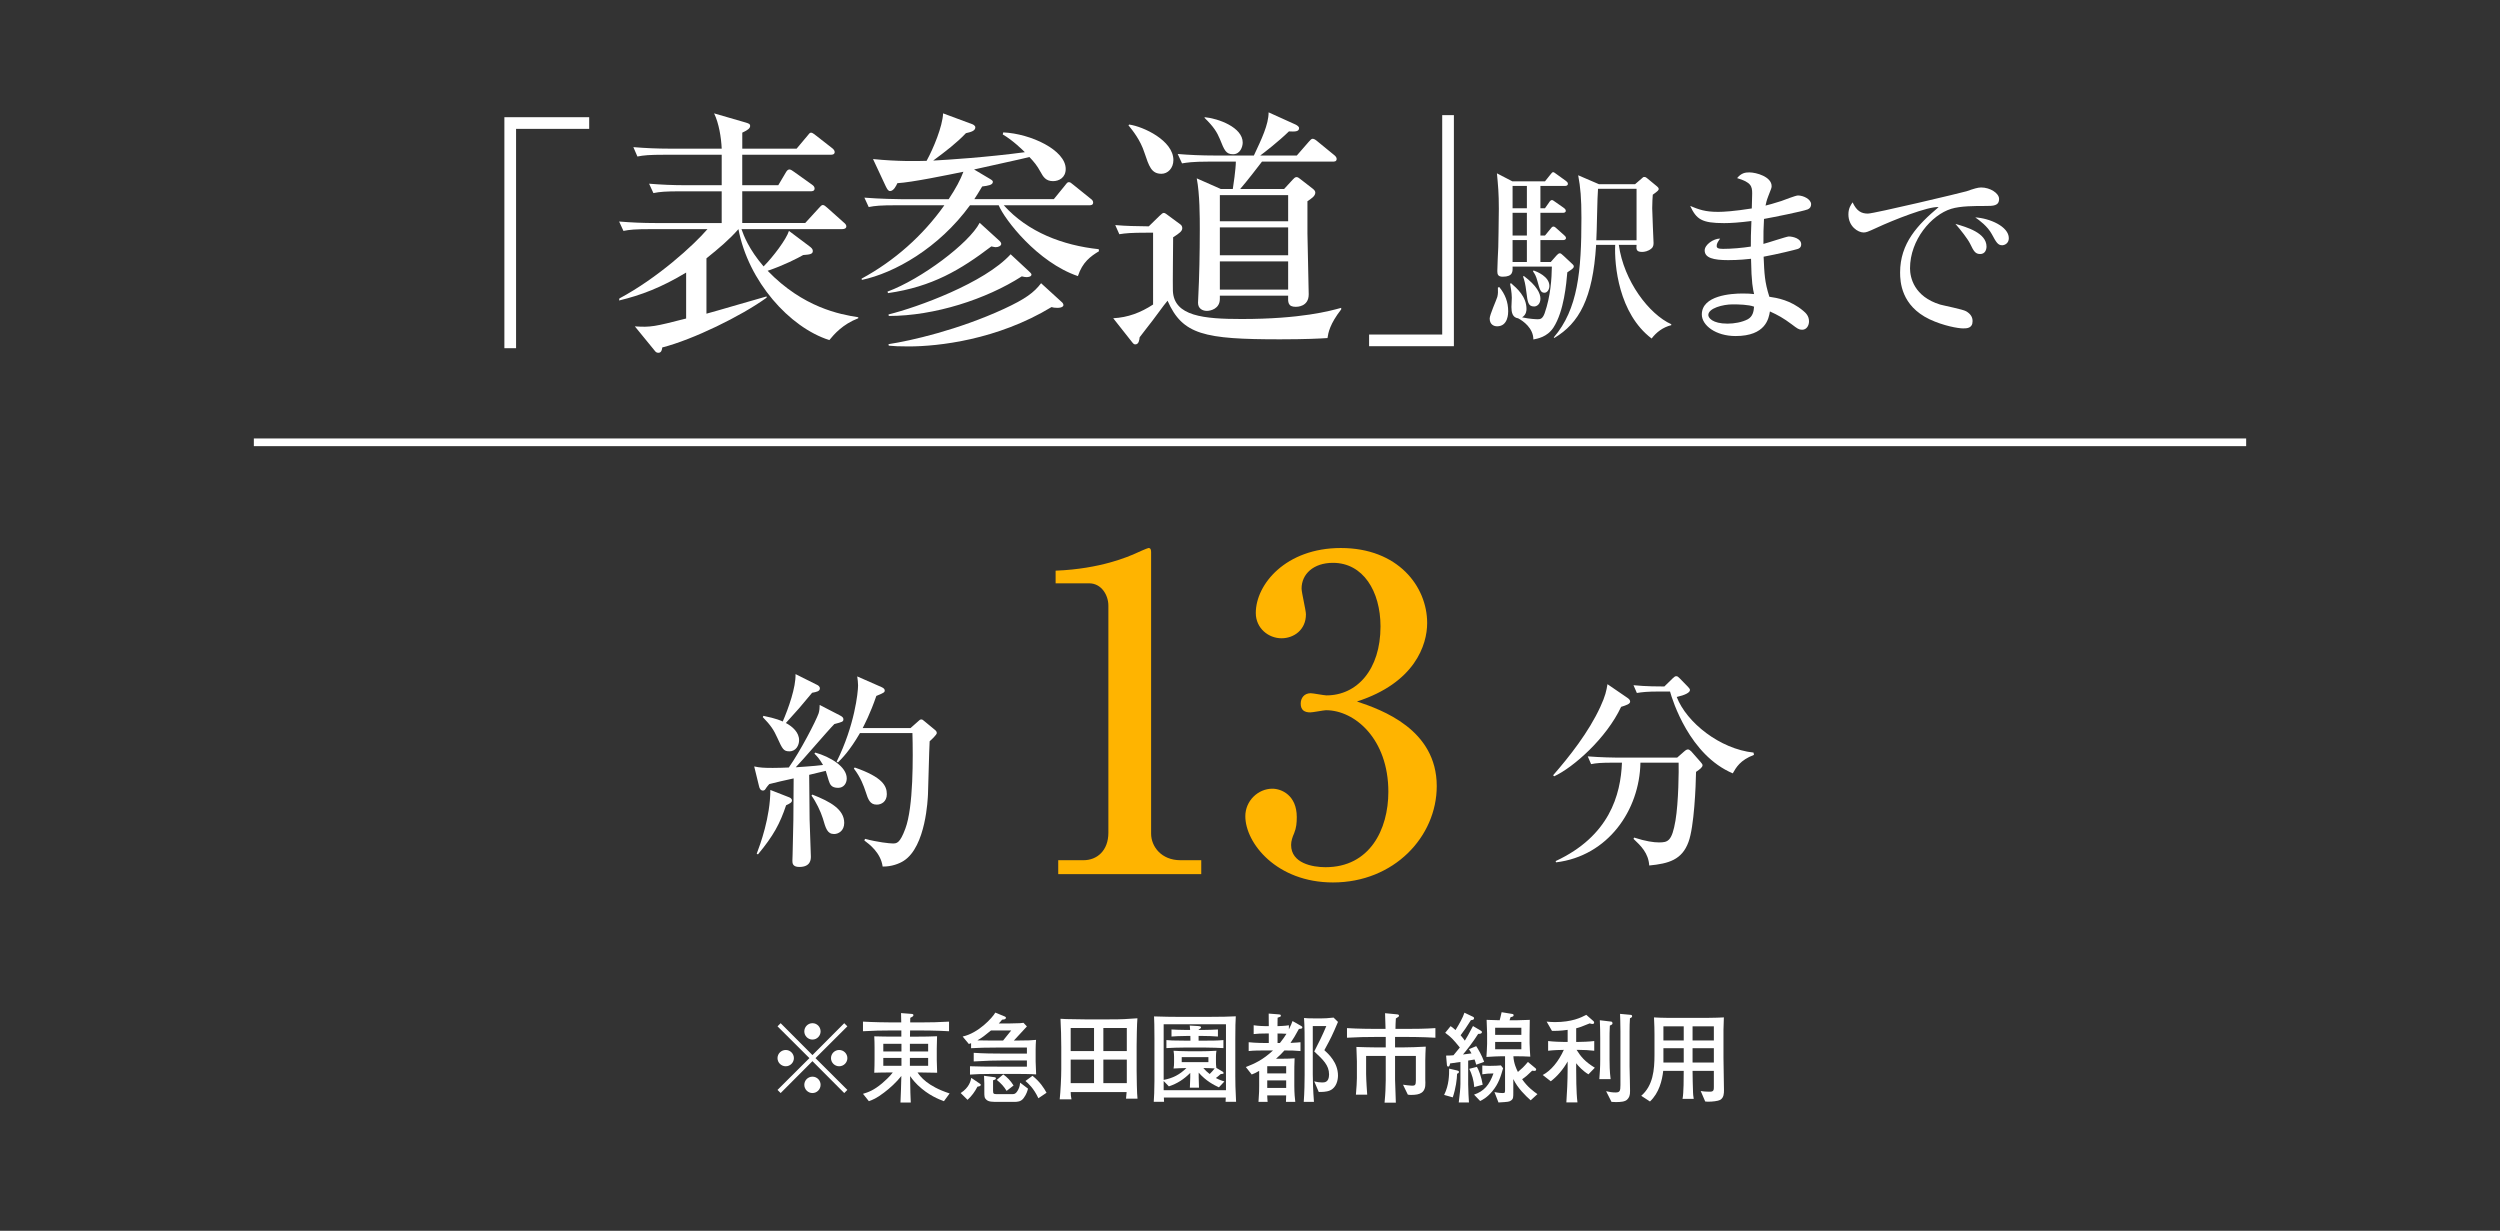<?xml version="1.0" encoding="utf-8"?>
<!-- Generator: Adobe Illustrator 17.0.0, SVG Export Plug-In . SVG Version: 6.00 Build 0)  -->
<!DOCTYPE svg PUBLIC "-//W3C//DTD SVG 1.1//EN" "http://www.w3.org/Graphics/SVG/1.1/DTD/svg11.dtd">
<svg version="1.1" id="_x30_3_1_" xmlns="http://www.w3.org/2000/svg" xmlns:xlink="http://www.w3.org/1999/xlink" x="0px" y="0px"
	 width="325px" height="160px" viewBox="0 0 325 160" enable-background="new 0 0 325 160" xml:space="preserve">
<rect x="0" y="0" width="325" height="160" fill="#333333" stroke="none"/>
<rect x="33" y="57" fill="#FFFFFF" width="259" height="1"/>
<g>
	<path fill="#FFFFFF" d="M67.089,16.751v28.517H65.57V15.233h11.024v1.518H67.089z"/>
	<path fill="#FFFFFF" d="M105.205,32c0.264,0.197,0.462,0.362,0.462,0.627c0,0.429-0.429,0.462-1.254,0.528
		c-0.693,0.396-2.541,1.353-4.621,2.046c4.621,4.785,9.406,5.677,11.783,6.04v0.132c-2.046,0.792-3.135,2.079-3.763,2.838
		c-5.182-1.649-10.528-7.624-11.815-14.423c-1.155,1.32-2.476,2.442-4.159,3.796v7.195c1.254-0.33,6.7-1.947,7.822-2.245v0.165
		c-3.333,2.41-9.571,5.446-13.565,6.47c-0.033,0.264-0.099,0.692-0.495,0.692c-0.264,0-0.363-0.099-0.561-0.362l-2.508-3.07
		c2.079,0.133,2.541,0.033,6.667-1.022v-5.975c-3.235,1.948-5.842,2.938-8.713,3.631l0.033-0.264
		c4.951-2.641,9.638-6.898,11.453-9.011h-7.36c-2.046,0-2.739,0.066-3.564,0.231l-0.561-1.222c1.584,0.133,3.135,0.198,4.72,0.198
		h8.614V24.87h-5.314c-2.013,0-2.739,0.066-3.564,0.231l-0.561-1.221c1.584,0.132,3.135,0.197,4.72,0.197h4.72v-3.96h-7.393
		c-2.014,0-2.74,0.065-3.564,0.23l-0.528-1.221c1.551,0.132,3.136,0.198,4.687,0.198h6.799c-0.066-1.452-0.363-3.301-0.99-4.588
		l4.093,1.188c0.429,0.132,0.594,0.197,0.594,0.429c0,0.297-0.231,0.528-1.023,0.891v2.08h7.063l1.386-1.65
		c0.231-0.297,0.33-0.43,0.495-0.43s0.363,0.165,0.627,0.363l2.112,1.65c0.132,0.099,0.33,0.297,0.33,0.495
		c0,0.33-0.297,0.363-0.495,0.363H96.491v3.96h4.687l0.957-1.617c0.132-0.23,0.264-0.429,0.495-0.429
		c0.165,0,0.396,0.165,0.627,0.33l2.31,1.65c0.198,0.132,0.33,0.297,0.33,0.495c0,0.33-0.297,0.362-0.495,0.362h-8.911v4.126h8.185
		l1.75-1.914c0.198-0.198,0.363-0.429,0.528-0.429c0.198,0,0.363,0.164,0.594,0.362l2.145,1.915c0.165,0.132,0.33,0.297,0.33,0.494
		c0,0.298-0.297,0.363-0.528,0.363H96.392c0.297,0.858,0.957,2.607,2.872,4.852c1.221-1.221,2.97-3.531,3.3-4.62L105.205,32z"/>
	<path fill="#FFFFFF" d="M136.993,25.894l1.452-1.782c0.297-0.396,0.363-0.429,0.495-0.429c0.198,0,0.264,0.065,0.627,0.363
		l2.211,1.782c0.198,0.132,0.33,0.297,0.33,0.495c0,0.33-0.264,0.362-0.495,0.362h-11.123c3.136,3.499,7.69,5.215,12.344,5.71
		l0.033,0.265c-1.089,0.659-2.146,1.419-2.739,3.234c-5.248-1.782-9.539-7.36-10.298-9.209h-3.729
		c-4.06,5.578-9.835,8.812-14.06,9.704l-0.033-0.165c4.257-2.311,7.954-5.578,10.759-9.539h-6.271c-2.014,0-2.74,0.066-3.565,0.231
		l-0.561-1.222c2.014,0.165,4.357,0.198,4.72,0.198h6.238c0.958-1.452,1.519-2.508,1.915-3.564
		c-2.112,0.429-6.733,1.387-8.582,1.485c-0.165,0.363-0.495,1.023-0.957,1.023c-0.231,0-0.363-0.231-0.561-0.627l-1.65-3.532
		c3.267,0.33,5.809,0.265,6.964,0.231c0.891-1.617,2.079-4.489,2.145-6.172l3.729,1.386c0.132,0.033,0.462,0.198,0.462,0.43
		c0,0.495-0.66,0.627-1.221,0.759c-1.188,1.254-2.607,2.344-4.258,3.564c1.881-0.099,6.997-0.429,11.915-1.089
		c-0.264-0.265-1.519-1.519-2.872-2.311l0.066-0.264c3.598,0.165,8.119,2.31,8.119,4.752c0,1.122-0.858,1.585-1.65,1.585
		c-0.957,0-1.287-0.595-1.617-1.188c-0.462-0.858-0.858-1.32-1.452-1.947c-0.561,0.165-6.073,1.354-7.195,1.617l2.112,1.254
		c0.264,0.165,0.33,0.231,0.33,0.363c0,0.396-0.594,0.495-1.386,0.594c-0.462,0.792-0.693,1.122-1.023,1.65H136.993z M129.93,31.307
		c0.066,0.065,0.231,0.23,0.231,0.396c0,0.231-0.33,0.43-0.726,0.43c-0.099,0-0.231-0.033-0.561-0.1
		c-3.994,3.037-7.69,5.248-13.433,6.073l-0.066-0.198c4.39-1.617,10.628-6.304,11.981-8.944L129.93,31.307z M133.726,35.234
		c0.363,0.33,0.363,0.396,0.363,0.462c0,0.264-0.396,0.33-0.627,0.33c-0.198,0-0.363-0.033-0.627-0.1
		c-4.621,2.971-11.354,5.149-17.294,5.149l-0.033-0.198c3.762-0.924,12.476-4.093,15.875-7.822L133.726,35.234z M137.983,39.228
		c0.132,0.1,0.264,0.264,0.264,0.429s-0.198,0.363-0.792,0.363c-0.33,0-0.562-0.033-0.759-0.099
		c-7.03,4.258-14.687,5.115-18.582,5.115c-1.155,0-1.947-0.032-2.575-0.099l-0.033-0.198c2.871-0.429,9.076-1.848,15.017-4.588
		c2.772-1.287,3.895-2.112,4.819-3.333L137.983,39.228z"/>
	<path fill="#FFFFFF" d="M149.075,30.25c-2.013,0-2.739,0.066-3.564,0.198l-0.528-1.188c1.584,0.133,2.442,0.133,4.357,0.165
		l1.386-1.353c0.231-0.198,0.396-0.396,0.561-0.396s0.363,0.165,0.627,0.363l1.518,1.122c0.165,0.099,0.264,0.297,0.264,0.495
		c0,0.396-0.363,0.66-1.188,1.188c0,1.089-0.066,5.974-0.033,6.964c0.132,3.301,4.026,3.663,8.944,3.663
		c7.723,0,11.519-1.056,12.938-1.452v0.198c-1.485,1.914-1.684,3.036-1.782,3.729c-0.924,0.066-2.872,0.165-6.172,0.165
		c-9.869,0-12.674-0.594-14.621-5.017c-0.264,0.297-0.429,0.528-1.948,2.574c-0.264,0.363-1.452,1.849-1.683,2.179
		c-0.033,0.33-0.099,0.924-0.561,0.924c-0.198,0-0.264-0.099-0.528-0.429l-2.344-2.971c1.915-0.099,3.565-0.727,5.182-1.782V30.25
		H149.075z M146.798,16.19c1.848,0.264,5.743,2.079,5.743,4.62c0,1.057-0.726,1.782-1.551,1.782c-1.32,0-1.617-0.989-2.211-2.739
		c-0.528-1.649-1.519-2.871-2.08-3.564L146.798,16.19z M164.059,21.009c-1.947,2.542-2.508,3.169-2.838,3.564h5.71l1.122-1.221
		c0.165-0.165,0.297-0.33,0.495-0.33c0.165,0,0.297,0.099,0.462,0.23l1.618,1.255c0.165,0.132,0.363,0.297,0.363,0.527
		c0,0.463-0.528,0.793-1.023,1.123v4.225c0,1.122,0.165,6.634,0.165,7.888c0,1.617-1.519,1.617-1.684,1.617
		c-1.023,0-1.023-0.594-0.99-1.452h-8.878v0.429c0,1.287-1.221,1.552-1.683,1.552c-0.528,0-1.155-0.265-1.155-1.057
		c0-0.032,0-0.297,0.033-0.759c0.132-2.509,0.198-5.743,0.198-8.779c0-1.584,0-4.588-0.396-6.634l3.135,1.386h1.551
		c0.066-0.362,0.396-2.64,0.396-3.564h-3.432c-2.277,0-2.938,0.132-3.565,0.231l-0.561-1.222c1.519,0.133,3.202,0.198,4.72,0.198
		h5.182c0.99-2.112,1.915-4.026,1.915-5.61l3.499,1.584c0.198,0.099,0.462,0.264,0.462,0.462c0,0.495-0.594,0.462-1.32,0.429
		c-1.353,1.32-3.234,2.772-3.729,3.136h4.753l1.551-1.782c0.165-0.165,0.33-0.396,0.495-0.396c0.198,0,0.396,0.132,0.627,0.329
		l2.178,1.783c0.132,0.099,0.33,0.297,0.33,0.494c0,0.363-0.297,0.363-0.495,0.363H164.059z M156.6,15.233
		c1.782,0.165,4.951,1.32,4.951,3.3c0,0.562-0.33,1.519-1.254,1.519c-0.924,0-1.122-0.495-1.716-1.98
		c-0.363-0.857-0.759-1.551-1.98-2.739V15.233z M167.459,28.766v-3.4h-8.878v3.4H167.459z M167.459,33.188v-3.63h-8.878v3.63
		H167.459z M167.459,37.644v-3.664h-8.878v3.664H167.459z"/>
	<path fill="#FFFFFF" d="M177.982,45.004v-1.519h9.505V14.969h1.519v30.035H177.982z"/>
	<path fill="#FFFFFF" d="M194.899,37.313c0.769,0.917,1.165,1.958,1.165,3.148c0,0.248,0,1.959-1.438,1.959
		c-0.446,0-0.967-0.248-0.967-1.017c0-0.471,0.868-2.38,0.992-2.802c0.099-0.396,0.099-0.719,0.074-1.215L194.899,37.313z
		 M201.594,34.064l0.744-0.843c0.124-0.124,0.273-0.298,0.446-0.298c0.099,0,0.273,0.124,0.496,0.348l1.165,1.091
		c0.099,0.074,0.149,0.174,0.149,0.272c0,0.199-0.149,0.322-0.843,0.769c-0.124,1.414-0.421,5.059-1.81,7.191
		c-0.818,1.239-2.107,1.438-2.604,1.537c0-1.463-1.314-2.405-1.983-2.752c-0.744-0.1-0.868-0.794-0.868-1.463
		c0-0.199,0.049-1.042,0.049-1.216c0-0.099,0-0.669-0.223-1.81l0.124-0.074c0.769,0.669,2.008,1.735,2.008,3.348
		c0,0.148,0,0.743-0.57,1.091c1.017,0.223,1.885,0.248,2.058,0.248c0.347,0,0.62-0.1,0.868-0.77
		c0.793-2.256,0.917-4.562,0.942-6.074h-5.108c0.025,0.645,0.05,1.313-1.289,1.313c-0.595,0-0.694-0.297-0.694-0.719
		c0-0.496,0.099-2.653,0.124-3.1c0-0.223,0.074-3.372,0.074-5.009c0-2.058-0.099-3.024-0.248-4.611l2.008,1.041h4.24l0.694-0.868
		c0.198-0.247,0.248-0.322,0.372-0.322c0.099,0,0.148,0.05,0.496,0.298l1.166,0.843c0.124,0.1,0.248,0.199,0.248,0.372
		c0,0.224-0.198,0.273-0.372,0.273h-3.199v2.9h0.595l0.521-0.743c0.124-0.199,0.248-0.323,0.397-0.323
		c0.099,0,0.273,0.149,0.496,0.298l0.992,0.694c0.173,0.124,0.297,0.248,0.297,0.396c0,0.248-0.223,0.273-0.396,0.273h-2.901v2.95
		h0.595l0.694-0.843c0.124-0.149,0.223-0.322,0.396-0.322c0.149,0,0.298,0.124,0.447,0.272l0.942,0.843
		c0.099,0.075,0.248,0.224,0.248,0.372c0,0.224-0.223,0.272-0.372,0.272h-2.951v2.852H201.594z M196.635,24.172v2.9h1.86v-2.9
		H196.635z M196.635,27.668v2.95h1.86v-2.95H196.635z M198.495,34.064v-2.852h-1.86v2.852H198.495z M198.098,35.875
		c1.711,1.289,2.157,2.281,2.157,2.95c0,0.694-0.446,1.017-0.818,1.017c-0.793,0-0.843-0.57-1.017-1.934
		c-0.124-1.017-0.248-1.463-0.421-1.959L198.098,35.875z M199.362,35.156c0.421,0.148,2.058,0.793,2.058,2.008
		c0,0.472-0.273,0.893-0.645,0.893c-0.521,0-0.62-0.471-0.917-1.537c-0.174-0.645-0.322-0.893-0.57-1.239L199.362,35.156z
		 M210.446,31.833c0.645,4.711,3.943,9.025,6.819,10.315v0.124c-1.091,0.272-1.934,0.917-2.554,1.735
		c-4.29-3.248-4.86-9.571-4.736-12.175h-2.48c-0.421,6.992-2.231,10.191-5.43,12.101l-0.074-0.074
		c3.149-3.67,3.595-8.604,3.595-15.522c0-2.578-0.124-3.967-0.421-5.554l2.703,1.165h4.687l0.893-0.769
		c0.124-0.124,0.173-0.174,0.322-0.174c0.174,0,0.273,0.1,0.397,0.198l1.264,1.042c0.1,0.074,0.199,0.198,0.199,0.322
		c0,0.148-0.075,0.248-0.769,0.744c-0.024,0.446-0.074,0.941-0.074,1.76c0,0.72,0.174,4.265,0.174,4.488
		c0,0.198,0,0.521-0.273,0.744c-0.421,0.372-0.942,0.446-1.215,0.446c-0.769,0-0.769-0.348-0.719-0.918H210.446z M212.752,31.238
		v-6.695h-5.009c-0.099,0.942-0.148,5.629-0.223,6.695H212.752z"/>
	<path fill="#FFFFFF" d="M234.998,27.222c-0.719,0.272-4.438,1.017-5.678,1.239c-0.074,1.24-0.074,1.835-0.074,3.248
		c0.521-0.124,3.025-0.967,3.298-0.967c0.496,0,1.612,0.248,1.612,1.017c0,0.446-0.323,0.57-0.496,0.62
		c-0.223,0.074-2.604,0.669-4.389,0.991c0.099,2.232,0.124,3.249,0.744,5.207c1.017,0.149,2.777,0.447,4.414,1.835
		c0.297,0.248,0.744,0.646,0.744,1.364c0,0.521-0.298,1.091-0.893,1.091c-0.421,0-0.62-0.148-1.339-0.694
		c-1.091-0.818-1.81-1.215-2.852-1.686c-0.148,0.893-0.521,3.198-4.463,3.198c-2.579,0-4.389-1.389-4.389-2.802
		c0-2.479,3.819-2.728,5.307-2.728c0.62,0,1.041,0.024,1.488,0.074c-0.149-0.645-0.347-1.438-0.397-4.587
		c-0.421,0.05-1.587,0.174-2.976,0.174c-1.934,0-3.05-0.298-3.05-1.265c0-0.744,1.141-1.538,2.008-1.538
		c-0.322,0.472-0.446,0.646-0.446,0.968c0,0.247,0.174,0.371,0.818,0.371c1.091,0,2.529-0.124,3.62-0.297
		c0-1.29,0-1.314,0.075-3.323c-1.562,0.199-2.678,0.273-3.546,0.273c-2.926,0-3.595-0.496-4.414-2.231
		c1.166,0.471,1.934,0.769,3.645,0.769c0.645,0,2.033-0.074,4.364-0.446c0-0.273,0.05-1.811,0.05-1.935
		c0-0.942-0.124-1.463-1.959-2.008c0.545-0.67,1.066-0.744,1.587-0.744c0.917,0,2.901,0.57,2.901,1.785
		c0,0.223-0.049,0.322-0.421,1.265c-0.248,0.645-0.297,0.917-0.372,1.265c0.397-0.1,1.066-0.273,2.058-0.596
		c0.347-0.124,1.86-0.719,2.157-0.719c0.719,0,1.711,0.496,1.711,1.141C235.444,26.874,235.295,27.098,234.998,27.222z
		 M225.229,39.569c-1.24,0-3.149,0.496-3.149,1.389c0,0.347,0.521,1.116,2.504,1.116c0.843,0,1.884-0.174,2.628-0.57
		c0.669-0.372,0.769-1.042,0.818-1.637C227.312,39.595,226.022,39.569,225.229,39.569z"/>
	<path fill="#FFFFFF" d="M258.122,26.775c-1.463,0-3.249,0-4.463,0.371c-2.579,0.794-5.356,4.042-5.356,7.736
		c0,1.19,0.521,3.67,3.918,4.712c0.521,0.148,2.951,0.619,3.372,0.867c0.595,0.348,0.843,0.769,0.843,1.289
		c0,0.942-0.769,0.942-1.24,0.942c-0.62,0-2.529-0.322-4.364-1.189c-3.67-1.761-3.818-4.86-3.818-6.075
		c0-3.818,2.281-6.199,5.008-8.505c-1.339-0.124-5.901,1.686-8.034,2.678c-1.24,0.57-1.388,0.62-1.735,0.62
		c-0.694,0-1.959-0.769-1.959-2.355c0-0.818,0.347-1.265,0.545-1.562c0.521,1.116,1.116,1.463,1.984,1.463
		c0.793,0,12.273-2.728,12.819-2.901c0.992-0.347,1.487-0.495,1.909-0.495c1.165,0,2.331,0.743,2.331,1.487
		C259.882,26.775,259.114,26.775,258.122,26.775z M257.428,33.023c-0.645,0-0.843-0.372-1.314-1.339
		c-0.322-0.645-1.215-1.785-1.909-2.579c1.463,0.422,4.042,1.166,4.042,2.951C258.246,32.478,258.047,33.023,257.428,33.023z
		 M260.279,31.883c-0.546,0-0.769-0.372-1.339-1.438c-0.57-1.041-1.587-1.785-2.157-2.182c1.835,0.1,4.364,1.165,4.364,2.703
		C261.147,31.635,260.602,31.883,260.279,31.883z"/>
</g>
<g>
	<path fill="#FFFFFF" d="M101.485,142.097l-0.408-0.408l4.146-4.133l-4.146-4.133l0.408-0.408l4.133,4.146l4.133-4.146l0.408,0.408
		l-4.146,4.133l4.146,4.133l-0.408,0.408l-4.133-4.146L101.485,142.097z M103.207,137.556c0,0.574-0.472,1.059-1.059,1.059
		c-0.587,0-1.072-0.472-1.072-1.059s0.485-1.059,1.072-1.059C102.735,136.497,103.207,136.981,103.207,137.556z M106.677,134.086
		c0,0.562-0.459,1.059-1.059,1.059c-0.587,0-1.059-0.484-1.059-1.059c0-0.6,0.485-1.071,1.059-1.071
		C106.217,133.015,106.677,133.499,106.677,134.086z M106.677,141.025c0,0.574-0.459,1.071-1.059,1.071
		c-0.587,0-1.059-0.484-1.059-1.071s0.485-1.059,1.059-1.059C106.217,139.967,106.677,140.451,106.677,141.025z M110.159,137.556
		c0,0.574-0.472,1.059-1.071,1.059c-0.574,0-1.059-0.472-1.059-1.059s0.485-1.059,1.059-1.059
		C109.687,136.497,110.159,136.981,110.159,137.556z"/>
	<path fill="#FFFFFF" d="M122.712,143.156c-0.65-0.243-2.002-0.753-3.406-2.093c-0.6-0.586-0.944-1.097-0.995-1.173
		c0.038,2.206,0.038,2.449,0.089,3.444h-1.339c0.038-0.511,0.102-2.871,0.115-3.457c-0.638,0.816-1.505,1.607-2.258,2.168
		c-0.982,0.753-1.505,0.944-1.964,1.11l-0.766-0.957c0.676-0.204,1.391-0.446,2.487-1.365c0.306-0.268,0.995-0.867,1.391-1.416
		c-1.479,0.013-1.646,0.013-2.411,0.039c0.026-0.473,0.039-1.302,0.039-1.799v-1.479c0-0.408-0.013-1.047-0.039-1.455
		c0.396,0.025,2.13,0.039,2.488,0.039h1.033v-0.191v-0.612h-1.263c-1.25,0-2.487,0.025-3.725,0.102v-1.25
		c1.275,0.076,3.151,0.103,3.725,0.103h1.25c-0.013-0.435-0.013-0.549-0.026-1.212l1.34,0.102c0.204,0.013,0.268,0.063,0.268,0.166
		c0,0.141-0.115,0.204-0.408,0.345c0,0.089-0.013,0.522-0.013,0.6h1.276c1.263,0,2.513-0.026,3.776-0.103v1.25
		c-1.633-0.102-3.623-0.102-3.776-0.102h-1.289c-0.013,0.127-0.013,0.688-0.013,0.804h0.982c0.752,0,1.798-0.014,2.538-0.052
		c-0.025,0.536-0.038,1.072-0.038,1.607v1.479c0,0.383,0.025,1.021,0.051,1.659c-0.944-0.026-1.786-0.039-2.296-0.039h-0.255
		c0.357,0.523,1.263,1.786,4.171,2.73L122.712,143.156z M117.189,135.693h-2.36v0.995h2.36V135.693z M117.189,137.53h-2.36v1.021
		h2.36V137.53z M120.659,135.693h-2.373v0.995h2.373V135.693z M120.659,137.53h-2.373v1.021h2.373V137.53z"/>
	<path fill="#FFFFFF" d="M127.069,141.268c-0.344,0.664-0.752,1.225-1.288,1.71l-0.893-0.881c1.135-0.739,1.301-1.594,1.377-1.977
		l1.148,0.778c0.076,0.051,0.089,0.089,0.089,0.127C127.503,141.128,127.414,141.229,127.069,141.268z M131.955,139.609h-2.883
		c-0.281,0-1.557,0.013-1.812,0.025c-0.459,0.013-0.727,0.039-1.161,0.064v-1.085c0.586,0.039,2.564,0.052,3.916,0.052h3.482v-0.804
		h-3.036c-1.314,0-1.952,0.025-3.878,0.127v-1.122c1.276,0.089,2.564,0.102,3.853,0.102h3.062v-0.79h-3.495
		c-1.582,0-3.164,0.038-3.763,0.089v-0.65c-0.077,0.025-0.102,0.038-0.293,0.102l-0.804-0.97c2.054-0.446,3.865-2.436,4.248-3.112
		l1.263,0.523c0.039,0.013,0.115,0.076,0.115,0.14c0,0.23-0.319,0.243-0.497,0.256c-0.103,0.14-0.204,0.268-0.434,0.497h1.25
		c0.242,0,1.288-0.025,1.505-0.038c0.191-0.013,0.332-0.038,0.459-0.051l0.446,0.472c-0.268,0.294-1.467,1.569-1.697,1.837h0.255
		c1.633,0,2.168-0.038,2.628-0.089c-0.026,0.229-0.051,0.931-0.051,1.186v1.62c0,0.204,0.051,1.493,0.064,1.685
		C134.302,139.622,132.465,139.609,131.955,139.609z M128.83,133.959c-0.727,0.6-1.173,0.956-1.773,1.288
		c0.51,0.013,1.378,0.025,1.85,0.025h1.493c0.153-0.191,0.88-1.109,1.059-1.313H128.83z M133.078,142.748
		c-0.357,0.484-0.816,0.497-1.25,0.497h-1.99c-0.854,0-1.263,0-1.582-0.255c-0.293-0.242-0.293-0.459-0.293-1.033v-1.11
		c0-0.152-0.025-0.816-0.039-0.994l1.34,0.178c0.102,0.013,0.204,0.025,0.204,0.153c0,0.153-0.191,0.204-0.37,0.255v1.365
		c0,0.434,0.089,0.434,0.689,0.434h1.773c0.268,0,0.51,0,0.816-0.6c0.191-0.357,0.217-0.688,0.242-0.893l1.021,0.778
		C133.588,141.74,133.46,142.237,133.078,142.748z M130.858,141.816c-0.344-0.574-0.714-0.97-1.275-1.429l0.842-0.714
		c0.523,0.382,0.918,0.777,1.339,1.441L130.858,141.816z M134.991,142.773c-0.612-1.314-1.301-1.914-1.684-2.245l0.918-0.676
		c0.982,0.79,1.493,1.594,1.824,2.206L134.991,142.773z"/>
	<path fill="#FFFFFF" d="M146.383,142.824c0.025-0.179,0.064-0.638,0.077-0.854h-7.271c0.013,0.076,0.026,0.408,0.026,0.472
		c0,0.013,0.051,0.319,0.077,0.472h-1.531c0.115-1.059,0.204-2.87,0.204-3.954v-2.819c0-1.059-0.038-2.666-0.102-3.699
		c0.204,0.013,0.434,0.025,0.752,0.038c0.396,0.013,2.092,0.039,2.437,0.039h3.036c2.003,0,2.22-0.039,3.776-0.141
		c-0.064,0.612-0.103,2.921-0.103,3.571v3.266c0,0.612,0.039,3.139,0.115,3.61H146.383z M142.225,133.64h-3.036v2.998h3.036V133.64z
		 M142.225,137.747h-3.036v3.062h3.036V137.747z M146.485,133.64h-3.049v2.998h3.049V133.64z M146.485,137.747h-3.049v3.062h3.049
		V137.747z"/>
	<path fill="#FFFFFF" d="M159.326,143.232c0.025-0.268,0.025-0.345,0.025-0.549h-8.049c0.013,0.229,0.013,0.307,0.025,0.549h-1.339
		c0.039-0.65,0.089-1.429,0.089-2.679v-5.6c0-1.672-0.025-2.182-0.051-2.819c1.301,0.038,2.219,0.063,3.687,0.063h2.921
		c2.258,0,3.189-0.038,4.019-0.076c-0.039,0.663-0.064,1.326-0.064,3.01v4.746c0,0.842,0.013,1.671,0.102,3.354H159.326z
		 M159.376,133.155h-8.1v7.232c1.187-0.217,2.092-0.688,2.959-1.543c-0.855,0.025-1.021,0.025-1.671,0.063
		c0.051-0.255,0.064-0.511,0.064-0.766v-0.766c0-0.127-0.013-0.522-0.064-0.777c0.472,0.025,1.136,0.063,1.863,0.063h1.85
		c0.332,0,1.046-0.013,1.862-0.063c-0.064,0.331-0.064,0.765-0.064,0.777v0.766c0,0.115,0.013,0.485,0.051,0.688l0.804,0.473
		c0.127,0.076,0.14,0.179,0.14,0.191c0,0.076-0.063,0.102-0.102,0.102c-0.038,0.013-0.242,0.038-0.281,0.038
		c-0.204,0.179-0.319,0.281-0.625,0.511c0.485,0.255,0.932,0.396,1.11,0.446l-0.714,0.766c-0.663-0.307-1.696-0.842-2.628-1.913
		v0.599c0,0.37,0.013,0.689,0.039,1.353h-1.187c0.013-0.332,0.051-1.008,0.051-1.326v-0.587c-0.842,0.829-1.671,1.377-2.781,1.747
		l-0.676-0.701v1.199h8.1V133.155z M156.57,136.179h-2.462c-0.97,0-1.812,0.038-2.475,0.076v-1.046
		c0.408,0.038,0.766,0.076,2.475,0.076h0.65c0-0.128,0-0.217-0.013-0.612h-0.434c-0.944,0-1.659,0.051-2.016,0.076v-0.918
		c0.446,0.025,1.199,0.063,2.016,0.063h0.408c-0.026-0.318-0.039-0.356-0.051-0.573l1.072,0.063
		c0.166,0.013,0.396,0.025,0.396,0.179c0,0.089-0.039,0.114-0.319,0.293v0.038h0.498c0.816,0,1.467-0.038,2.016-0.063v0.918
		c-0.676-0.051-1.339-0.076-2.016-0.076h-0.498v0.612h0.753c0.791,0,1.709,0,2.475-0.076v1.046
		C158.497,136.229,157.54,136.179,156.57,136.179z M157.093,137.429h-3.47v0.65h3.47V137.429z M156.43,138.845
		c0.255,0.293,0.523,0.548,0.829,0.777c0.255-0.255,0.408-0.421,0.651-0.727C157.552,138.87,156.902,138.845,156.43,138.845z"/>
	<path fill="#FFFFFF" d="M168.861,133.755c-0.472,0.88-0.74,1.301-1.097,1.824c0.804-0.039,1.008-0.064,1.301-0.09v1.148
		c-0.625-0.064-1.237-0.077-2.092-0.077c-0.255,0.294-0.663,0.715-1.084,1.072h0.969c0.434,0,1.021-0.013,1.441-0.052
		c-0.038,0.6-0.038,1.62-0.038,1.85v1.71c0,1.008,0.077,1.709,0.127,2.104h-1.212c0.013-0.255,0.013-0.306,0.026-0.842h-2.462
		c0.013,0.319,0.013,0.459,0.051,0.842h-1.187c0.089-1.225,0.089-1.582,0.089-2.079v-1.952c-0.396,0.243-0.625,0.332-0.969,0.473
		l-0.766-0.97c1.135-0.446,2.182-0.905,3.534-2.156h-0.957c-0.715,0-1.544,0-2.207,0.077v-1.148c0.893,0.103,2.13,0.103,2.207,0.103
		h0.408v-1.237h-0.434c-0.498,0-1.084,0.013-1.531,0.076v-1.148c0.612,0.103,1.467,0.115,1.531,0.115h0.434v-0.229
		c0-0.842,0-0.932-0.013-1.403l1.301,0.102c0.153,0.013,0.281,0.013,0.281,0.166c0,0.128-0.039,0.141-0.421,0.268
		c0,0.256-0.013,0.6-0.013,0.843v0.255c0.293-0.013,0.931-0.025,1.479-0.115v0.536c0.268-0.511,0.357-0.778,0.472-1.084l1.148,0.65
		c0.077,0.051,0.127,0.089,0.127,0.166C169.308,133.742,169.104,133.742,168.861,133.755z M167.203,138.602h-2.462v0.944h2.462
		V138.602z M167.203,140.451h-2.462v0.982h2.462V140.451z M166.081,134.354v1.237h0.306c0.421-0.523,0.625-0.829,0.854-1.199
		C166.884,134.367,166.323,134.354,166.081,134.354z M172.879,141.766c-0.446,0.191-1.071,0.191-1.441,0.191l-0.587-1.378
		c0.332,0.09,0.676,0.141,1.021,0.141c0.306,0,0.906,0,0.906-1.046c0-1.199-0.791-1.927-1.926-2.985
		c0.6-1.148,1.072-2.117,1.569-3.304h-1.76v6.289c0,0.65,0.038,2.155,0.153,3.571h-1.327c0.089-1.174,0.115-2.615,0.115-3.482
		v-3.789c0-1.033,0-2.602-0.077-3.635c0.421,0.038,0.51,0.051,1.289,0.051h1.008c0.459,0,0.638-0.013,1.543-0.103l0.574,0.562
		c-0.766,1.799-0.893,2.054-1.773,3.674c0.523,0.473,1.773,1.607,1.773,3.304C173.938,140.35,173.772,141.383,172.879,141.766z"/>
	<path fill="#FFFFFF" d="M182.684,134.801h-1.327v1.364h0.918c0.893,0,2.194-0.051,3.074-0.102c-0.025,0.37-0.063,1.416-0.063,1.799
		v2.513l0.013,0.357c0.051,1.339-0.702,1.607-1.837,1.607c-0.191,0-0.268,0-0.446-0.038l-0.625-1.289
		c0.255,0.038,0.944,0.128,1.186,0.128c0.37,0,0.485-0.09,0.485-0.663v-3.202h-2.705v3.074c0,0.37,0.064,1.938,0.102,2.998h-1.467
		c0.064-0.74,0.102-1.187,0.115-1.557c0.013-0.421,0.039-1.084,0.039-1.365v-3.15h-2.552v2.347c0,0.396,0.039,1.033,0.064,1.506
		c0.013,0.255,0.039,0.727,0.077,1.174h-1.467c0.076-0.766,0.127-1.851,0.127-2.131v-2.207c0-0.293-0.051-1.595-0.064-1.862
		c0.65,0.025,2.13,0.063,2.794,0.063h1.021v-1.364h-1.174c-1.289,0-2.577,0.025-3.865,0.102v-1.25
		c1.327,0.09,3.278,0.103,3.865,0.103h1.148c-0.013-0.511-0.038-1.353-0.063-2.041l1.594,0.152c0.102,0.013,0.217,0.039,0.217,0.166
		c0,0.064-0.025,0.115-0.063,0.141c0,0.013-0.319,0.217-0.345,0.229c-0.025,0.217-0.051,1.161-0.051,1.353h1.275
		c1.301,0,2.615-0.013,3.917-0.103v1.25C184.903,134.801,182.837,134.801,182.684,134.801z"/>
	<path fill="#FFFFFF" d="M189.421,139.584c-0.013,0.689-0.166,1.901-0.561,3.074l-1.123-0.318c0.65-1.314,0.65-2.603,0.65-3.419
		l1.046,0.242c0.102,0.025,0.229,0.063,0.229,0.179C189.663,139.495,189.536,139.546,189.421,139.584z M191.908,138.41
		c-0.076-0.318-0.204-0.638-0.217-0.676c-0.28,0.051-0.74,0.115-0.829,0.141v3.1c0,0.191,0.025,1.084,0.039,1.263
		c0.025,0.408,0.038,0.625,0.063,1.084h-1.327c0.128-0.943,0.217-1.888,0.217-2.41v-2.857l-1.339,0.191
		c-0.063,0.28-0.089,0.408-0.255,0.408c-0.102,0-0.153-0.077-0.166-0.256l-0.102-1.173c0.293,0,0.434,0,0.957-0.039
		c0.484-0.599,0.663-0.804,0.829-1.007c-0.893-1.098-1.11-1.327-1.901-1.914l0.702-0.867c0.229,0.153,0.344,0.242,0.638,0.51
		c0.51-0.829,0.944-1.594,1.161-2.258l1.122,0.536c0.077,0.038,0.128,0.089,0.128,0.191c0,0.191-0.179,0.217-0.408,0.242
		c-0.115,0.179-0.612,0.944-0.714,1.097c-0.179,0.256-0.472,0.664-0.625,0.868c0.268,0.318,0.382,0.459,0.548,0.701
		c0.281-0.434,0.485-0.816,1.059-1.9l0.995,0.587c0.127,0.076,0.166,0.114,0.166,0.204c0,0.217-0.281,0.229-0.485,0.229
		c-0.676,1.084-1.62,2.271-1.977,2.679c0.166-0.013,0.88-0.103,1.109-0.141c-0.153-0.28-0.217-0.37-0.332-0.548l0.944-0.396
		c0.255,0.382,0.74,1.212,1.034,2.041L191.908,138.41z M191.653,141.319c-0.051-0.816-0.306-1.697-0.65-2.373l0.995-0.255
		c0.243,0.383,0.6,1.352,0.753,2.321L191.653,141.319z M194,141.867c-0.702,0.843-1.314,1.136-1.582,1.264l-0.791-0.829
		c1.301-0.447,1.99-1.251,2.525-2.756c-0.548,0-1.033,0.038-1.454,0.115v-1.148c0.498,0.038,0.664,0.051,0.931,0.051
		c0.714,0,1.199-0.038,1.493-0.063l0.281,0.37C195.098,139.929,194.83,140.872,194,141.867z M198.988,143.041
		c-0.664-0.587-1.697-1.582-2.258-2.768v1.696c0,0.701,0,0.88-0.281,1.084c-0.242,0.179-0.332,0.191-1.646,0.268l-0.523-1.352
		c0.153,0.025,0.574,0.127,1.071,0.127c0.306,0,0.306-0.051,0.306-0.522v-4.261h-0.485c-0.357,0-1.135,0.038-1.938,0.09
		c0.025-0.345,0.089-1.365,0.089-1.685v-1.364c0-0.026-0.051-1.569-0.063-1.773c0.268,0.013,1.454,0.038,1.696,0.051
		c0-0.013,0.166-0.587,0.255-1.046l1.327,0.217c0.153,0.025,0.229,0.038,0.229,0.179s-0.063,0.166-0.396,0.255
		c-0.013,0.063-0.115,0.345-0.127,0.396h0.969c0.166,0,1.059-0.025,1.659-0.051c-0.013,0.88-0.026,0.982-0.026,1.951v1.06
		c0,0.293,0.064,1.492,0.089,1.772c-0.446-0.038-1.429-0.051-1.9-0.051h-0.293c0.038,0.906,0.408,1.696,0.587,2.041
		c0.523-0.446,0.752-0.65,1.301-1.301l0.906,0.752c0.089,0.064,0.166,0.128,0.166,0.23c0,0.178-0.179,0.178-0.243,0.178
		c-0.102,0-0.217-0.025-0.28-0.025c-0.612,0.6-0.791,0.753-1.301,1.11c0.676,0.995,1.518,1.607,1.99,1.938L198.988,143.041z
		 M197.776,133.602h-3.406v0.931h3.406V133.602z M197.776,135.451h-3.406v0.957h3.406V135.451z"/>
	<path fill="#FFFFFF" d="M206.498,139.661c-0.702-0.408-1.314-1.072-1.595-1.441v0.803c0,0.612,0,3.011,0.166,4.286h-1.442
		c0.077-1.021,0.166-2.87,0.166-4.312v-1.008c-0.561,1.021-1.377,1.965-2.194,2.577l-1.046-0.816
		c1.072-0.562,2.054-1.748,2.743-3.266c-0.344,0-1.301,0.025-2.041,0.115v-1.264c0.689,0.09,1.709,0.115,2.003,0.115h0.536v-1.569
		c-0.944,0.141-1.684,0.141-2.041,0.128l-0.689-1.199c0.306,0.025,0.612,0.063,1.059,0.063c2.245,0,3.406-0.587,4.095-0.943
		l0.931,0.816c0.063,0.063,0.089,0.114,0.089,0.191c0,0.127-0.089,0.178-0.23,0.178c-0.089,0-0.191-0.025-0.344-0.076
		c-1.148,0.472-1.275,0.511-1.76,0.638v1.773h0.332c0.319,0,1.327-0.025,2.016-0.115v1.264c-0.612-0.077-1.403-0.115-2.016-0.115
		h-0.281c0.574,0.905,1.072,1.518,2.373,2.321L206.498,139.661z M209.56,133.181c-0.039,0.025-0.243,0.127-0.281,0.153
		c-0.039,0.893-0.039,1.097-0.039,1.518v2.845c0,0.587,0.013,1.646,0.141,2.59h-1.467c0.064-0.932,0.115-1.468,0.115-2.526v-2.806
		c0-1.034-0.013-1.161-0.051-2.322l1.505,0.179c0.063,0.013,0.14,0.103,0.14,0.204C209.623,133.078,209.61,133.13,209.56,133.181z
		 M211.894,132.377c-0.038,0.562-0.051,1.122-0.051,1.671v4.605c0,0.293,0.013,0.434,0.038,1.696l0.025,1.467
		c0.013,0.587-0.115,0.88-0.382,1.136c-0.281,0.268-0.816,0.318-1.455,0.318c-0.242,0-0.408-0.013-0.574-0.025l-0.702-1.391
		c0.446,0.103,0.766,0.166,1.225,0.166c0.562,0,0.638-0.191,0.638-0.957v-7.016c0-0.905-0.038-1.913-0.051-2.245l1.39,0.128
		c0.141,0.013,0.179,0.076,0.179,0.204C212.174,132.249,212.009,132.326,211.894,132.377z"/>
	<path fill="#FFFFFF" d="M223.617,142.99c-0.281,0.153-1.033,0.229-1.505,0.229c-0.077,0-0.229,0-0.434-0.025l-0.587-1.365
		c0.179,0.038,0.523,0.09,1.225,0.09c0.472,0,0.485-0.256,0.485-0.6v-2.105h-2.768c0.013,0.829,0.025,2.028,0.064,2.832
		c0.013,0.166,0.013,0.434,0.089,0.804h-1.454c0.153-0.753,0.153-2.807,0.153-3.636h-2.666c-0.141,1.25-0.536,2.87-1.722,3.98
		l-1.135-0.74c1.53-1.326,1.722-3.329,1.722-5.332v-2.628c0-0.217-0.013-1.62-0.063-2.232c0.842,0.064,2.296,0.064,3.164,0.064
		h2.768c0.089,0,2.194,0,3.151-0.064c-0.013,0.319-0.051,1.289-0.051,1.595v3.661c0,0.115,0.064,3.56,0.064,4.235
		C224.115,142.097,224.115,142.71,223.617,142.99z M218.885,133.423h-2.641v1.837h2.641V133.423z M218.885,136.268h-2.641v1.862
		h2.641V136.268z M222.801,133.423h-2.768v1.837h2.768V133.423z M222.801,136.268h-2.768v1.862h2.768V136.268z"/>
</g>
<g>
	<path fill="#FFFFFF" d="M109.149,92.98c0.382,0.191,0.491,0.328,0.491,0.519c0,0.327-0.137,0.354-1.173,0.628
		c-0.846,0.846-4.256,4.856-5.02,5.62c0.246-0.027,2.346-0.137,3.547-0.3c-0.491-0.847-0.792-1.146-1.119-1.474l0.109-0.137
		c1.937,0.546,4.093,1.828,4.093,3.356c0,0.627-0.382,1.228-1.119,1.228c-0.9,0-1.064-0.464-1.228-0.955
		c-0.054-0.191-0.327-1.064-0.382-1.255l-2.155,0.519c0,0.9,0.055,5.647,0.055,5.783c0.054,1.61,0.164,4.584,0.164,4.829
		c0,0.354,0,1.364-1.5,1.364c-0.9,0-0.9-0.519-0.9-0.818c0-0.245,0.027-0.546,0.027-0.818c0.109-4.011,0.109-4.584,0.136-9.876
		c-0.573,0.108-2.892,0.654-3.165,0.736c-0.137,0.163-0.273,0.3-0.382,0.464c-0.136,0.218-0.218,0.382-0.437,0.382
		c-0.327,0-0.463-0.3-0.518-0.573l-0.627-2.564c0.764,0.164,1.282,0.191,2.428,0.191c0.709,0,1.418-0.027,2.073-0.055
		c1.5-2.128,3.52-6.029,3.874-7.039c0.109-0.354,0.137-0.736,0.137-1.092L109.149,92.98z M98.372,110.987
		c0.437-1.146,1.773-4.747,1.773-8.294l2.374,0.928c0.246,0.082,0.437,0.218,0.437,0.437c0,0.272-0.3,0.409-0.764,0.628
		c-0.792,2.373-1.637,3.956-3.656,6.384L98.372,110.987z M99.245,93.062c1.665,0.327,2.428,0.683,2.51,0.737
		c0.736-1.692,1.719-4.447,1.664-6.166l2.783,1.391c0.137,0.055,0.382,0.219,0.382,0.464c0,0.382-0.437,0.464-1.01,0.573
		c-1.583,1.91-1.773,2.128-3.41,3.929c0.873,0.464,1.719,1.228,1.719,2.237c0,0.627-0.382,1.446-1.255,1.446
		c-0.764,0-0.9-0.273-1.583-1.773c-0.437-0.982-0.846-1.61-1.882-2.674L99.245,93.062z M105.602,103.294
		c2.374,0.928,4.147,1.937,4.147,3.683c0,1.037-0.764,1.446-1.31,1.446c-0.9,0-1.091-0.736-1.473-2.046
		c-0.273-0.873-0.9-2.183-1.473-2.947L105.602,103.294z M118.371,94.646l0.955-0.846c0.191-0.191,0.3-0.273,0.437-0.273
		c0.137,0,0.218,0.055,0.464,0.273l1.255,1.036c0.164,0.137,0.3,0.246,0.3,0.464c0,0.219-0.737,0.9-0.928,1.064
		c-0.027,0.409-0.054,1.063-0.218,6.902c-0.027,0.491-0.246,6.793-3.165,8.648c-0.546,0.354-1.583,0.764-2.729,0.736
		c-0.246-1.801-1.746-2.919-2.374-3.383l0.082-0.218c1.637,0.437,3.192,0.6,3.601,0.6c0.519,0,0.928,0,1.637-1.909
		c1.064-2.811,1.009-9.304,0.928-12.441h-6.821c-1.364,2.347-2.346,3.301-2.865,3.819l-0.164-0.108
		c2.346-4.721,2.783-9.031,2.783-9.904c0-0.382-0.055-0.764-0.109-1.173l3.165,1.392c0.3,0.136,0.409,0.272,0.409,0.437
		c0,0.245-0.109,0.3-1.091,0.709c-0.791,2.319-1.583,3.792-1.773,4.175H118.371z M111.113,99.774c3.628,1.255,4.174,2.4,4.174,3.465
		c0,0.982-0.709,1.364-1.31,1.364c-0.873,0-1.119-0.655-1.446-1.691c-0.246-0.737-0.627-1.828-1.528-3.001L111.113,99.774z"/>
	<path fill="#FFB400" d="M137.57,111.827h3.288c1.757,0,3.231-1.247,3.231-3.57V78.723c0-1.36-0.907-2.891-2.494-2.891h-4.365
		v-1.645c5.896-0.227,9.523-1.87,10.317-2.21c0.227-0.114,1.644-0.737,1.757-0.737c0.284,0,0.34,0.227,0.34,0.566v36.563
		c0,1.7,1.36,3.457,3.798,3.457h2.721v1.814H137.57V111.827z"/>
	<path fill="#FFB400" d="M186.777,102.191c0,6.575-5.555,12.527-13.491,12.527c-7.312,0-11.394-5.102-11.394-8.616
		c0-1.984,1.644-3.571,3.515-3.571c1.19,0,3.174,0.851,3.174,3.685c0,0.736-0.057,1.417-0.34,2.098
		c-0.227,0.51-0.396,1.02-0.396,1.53c0,2.381,2.777,2.891,4.478,2.891c5.726,0,8.163-4.875,8.163-9.807
		c0-6.859-4.365-10.601-8.106-10.601c-0.283,0-1.701,0.284-2.041,0.284c-0.737,0-1.247-0.284-1.247-1.134
		c0-0.737,0.453-1.36,1.304-1.36c0.283,0,1.757,0.283,2.041,0.283c3.968,0,7.029-3.345,7.029-8.957c0-4.591-2.268-8.275-6.179-8.275
		c-2.551,0-4.082,1.474-4.082,3.344c0,0.511,0.567,2.835,0.567,3.345c0,2.041-1.587,3.118-3.174,3.118
		c-1.701,0-3.345-1.304-3.345-3.288c0-3.741,3.912-8.446,11.054-8.446c7.426,0,11.224,4.988,11.224,9.75
		c0,2.834-1.587,7.766-9.126,10.203C179.634,92.271,186.777,94.821,186.777,102.191z"/>
	<path fill="#FFFFFF" d="M211.563,90.717c0.191,0.136,0.355,0.272,0.355,0.49c0,0.301-0.464,0.464-1.173,0.683
		c-1.91,4.092-6.22,7.885-8.703,9.03l-0.136-0.136c2.101-2.401,4.638-5.621,6.138-8.895c0.655-1.419,0.792-2.101,0.928-2.946
		L211.563,90.717z M209.79,99.146c-1.664,0-2.264,0.055-2.946,0.191l-0.437-1.01c1.637,0.137,3.574,0.164,3.874,0.164h7.749
		l0.9-0.791c0.246-0.219,0.382-0.273,0.518-0.273c0.109,0,0.273,0.109,0.409,0.246l1.201,1.364c0.164,0.19,0.273,0.327,0.273,0.436
		c0,0.273-0.328,0.519-0.846,0.873c-0.027,1.855-0.246,7.148-0.982,9.113c-0.846,2.318-2.564,2.81-5.102,3.056
		c-0.109-1.61-1.064-2.538-2.046-3.465l0.082-0.164c1.528,0.491,2.538,0.628,3.22,0.628c1.173,0,1.691-0.137,2.155-2.838
		c0.409-2.428,0.437-6.603,0.409-7.53h-4.965c-0.109,6.193-4.229,12.141-10.968,12.96l-0.055-0.164
		c6.984-3.247,8.458-8.594,8.622-12.796H209.79z M215.738,89.897c-1.664,0-2.264,0.082-2.946,0.191l-0.437-1.01
		c1.583,0.164,3.41,0.164,4.01,0.164l1.091-1.064c0.164-0.136,0.273-0.272,0.437-0.272c0.191,0,0.273,0.082,0.464,0.272l1.091,1.119
		c0.164,0.19,0.246,0.272,0.246,0.409c0,0.327-0.627,0.654-1.719,0.9c1.282,3.328,5.62,6.766,9.985,7.229l0.055,0.301
		c-1.801,0.682-2.319,1.637-2.755,2.4c-5.621-2.373-7.83-9.467-8.158-10.641H215.738z"/>
</g>
</svg>
